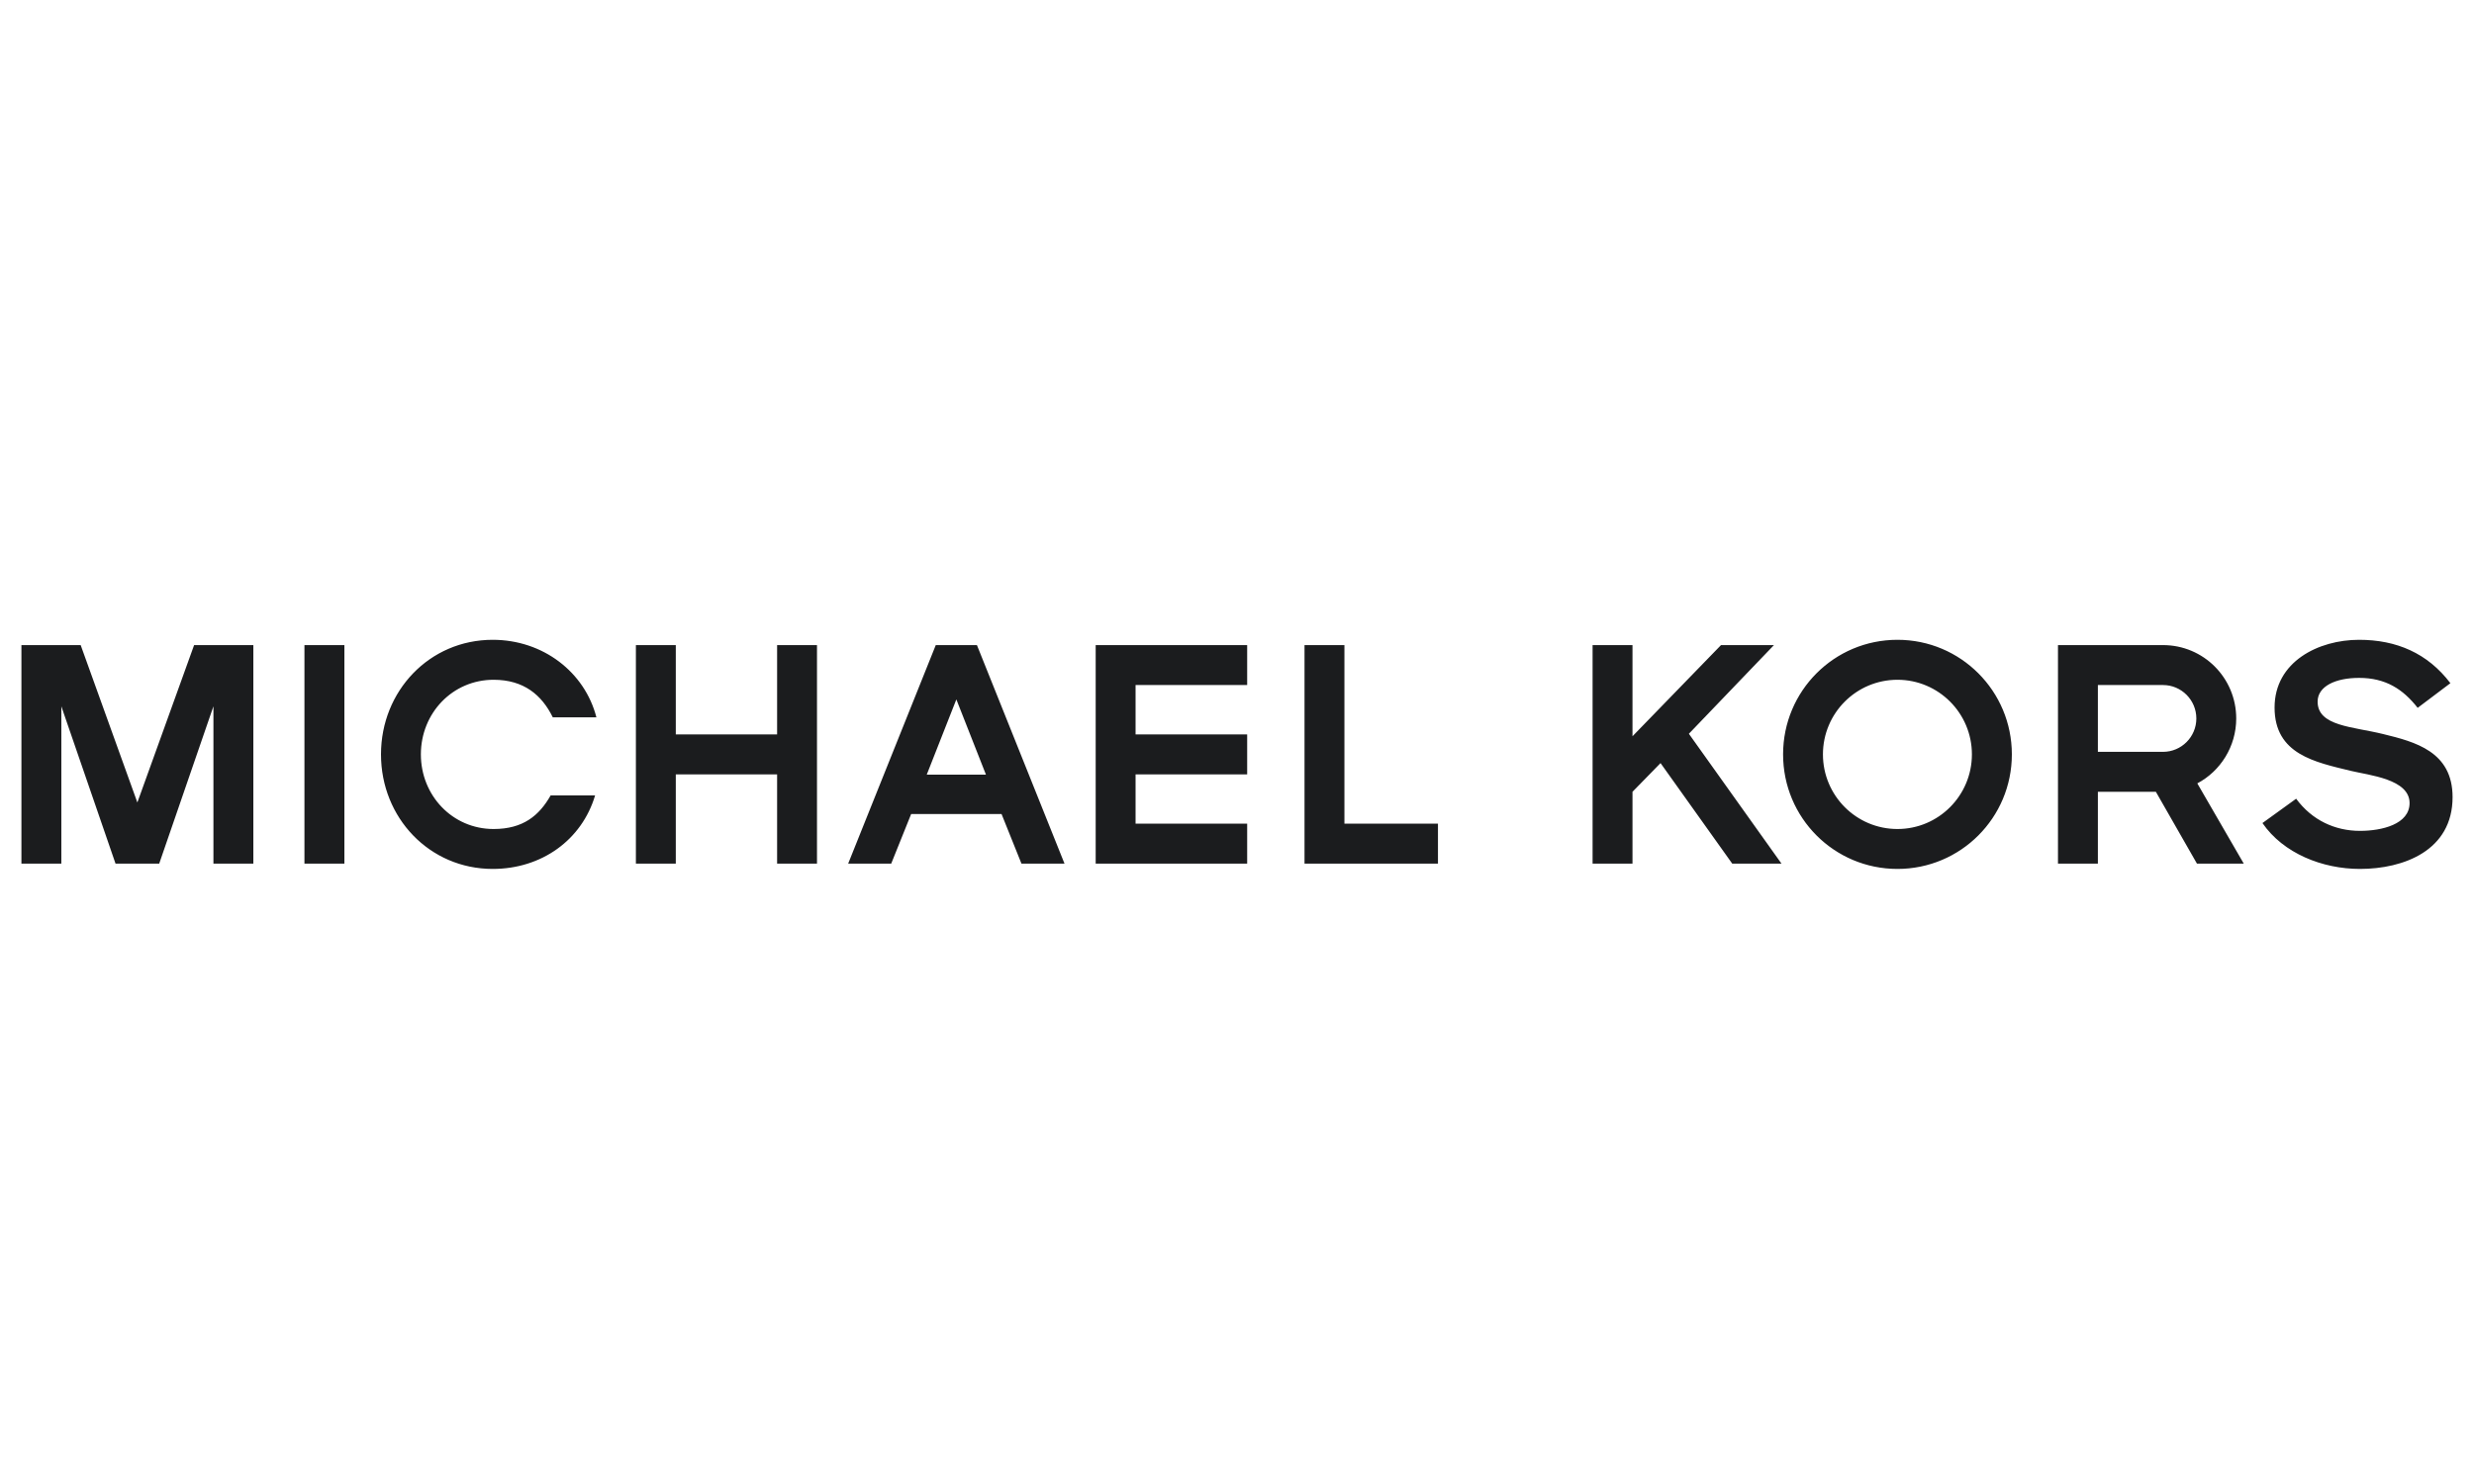 <svg width="100" height="60" viewBox="0 0 100 60" fill="none" xmlns="http://www.w3.org/2000/svg">
<path d="M22.257 32.16C21.793 32.977 21.142 33.518 19.952 33.518C18.291 33.518 17.012 32.166 17.012 30.5C17.012 28.833 18.291 27.484 19.952 27.484C21.169 27.484 21.899 28.096 22.344 29.003H24.107C23.64 27.178 21.951 25.868 19.916 25.868C17.36 25.868 15.4 27.937 15.4 30.5C15.4 33.063 17.36 35.132 19.916 35.132C21.89 35.132 23.518 33.962 24.054 32.16H22.257V32.16ZM95.391 35.132C93.869 35.132 92.292 34.503 91.449 33.277L92.811 32.293C93.452 33.164 94.384 33.593 95.391 33.593C96.274 33.593 97.396 33.327 97.396 32.468C97.396 31.498 95.757 31.345 95.026 31.168C93.578 30.815 91.939 30.5 91.939 28.607C91.939 26.75 93.717 25.868 95.355 25.868C96.866 25.868 98.125 26.41 99.046 27.622L97.723 28.619C97.13 27.862 96.427 27.408 95.355 27.408C94.398 27.408 93.679 27.75 93.679 28.368C93.679 29.365 95.101 29.376 96.325 29.678C97.622 29.995 99.134 30.387 99.134 32.229C99.134 34.389 97.156 35.132 95.391 35.132V35.132ZM88.777 29.049C88.777 29.793 88.173 30.398 87.43 30.398H84.797V27.697H87.43C88.173 27.697 88.777 28.303 88.777 29.049ZM90.694 34.918L88.816 31.673C89.748 31.182 90.389 30.184 90.389 29.049C90.389 27.408 89.067 26.082 87.43 26.082H83.184V34.918H84.797V32.013H87.141L88.802 34.918H90.694V34.918ZM79.705 30.5C79.705 32.166 78.357 33.518 76.696 33.518C75.032 33.518 73.684 32.166 73.684 30.5C73.684 28.834 75.032 27.484 76.696 27.484C78.357 27.484 79.705 28.834 79.705 30.5ZM81.32 30.5C81.32 27.937 79.251 25.868 76.696 25.868C74.136 25.868 72.073 27.937 72.073 30.5C72.073 33.063 74.136 35.132 76.696 35.132C79.251 35.132 81.32 33.063 81.32 30.5ZM70.018 34.918L67.12 30.853L65.986 32.013V34.918H64.373V26.082H65.986V29.768L69.564 26.082H71.704L68.265 29.667L72.009 34.918H70.018H70.018ZM52.729 34.918V26.082H54.342V33.302H58.123V34.918H52.729V34.918ZM44.288 34.918V26.082H50.411V27.697H45.9V29.692H50.411V31.309H45.9V33.302H50.411V34.918H44.288ZM39.853 31.321H37.459L38.656 28.278L39.853 31.321ZM43.028 34.918L39.488 26.082H37.824L34.283 34.918H36.023L36.829 32.912H40.483L41.288 34.918H43.028ZM31.411 34.918V31.309H27.316V34.918H25.703V26.082H27.316V29.692H31.411V26.082H33.023V34.918H31.411ZM12.306 26.082H13.92V34.918H12.306V26.082ZM8.627 34.918V28.557L6.435 34.918H4.67L2.479 28.557V34.918H0.866V26.082H3.261L5.552 32.445L7.846 26.082H10.24V34.918H8.627Z" fill="#1B1C1E"/>
</svg>
